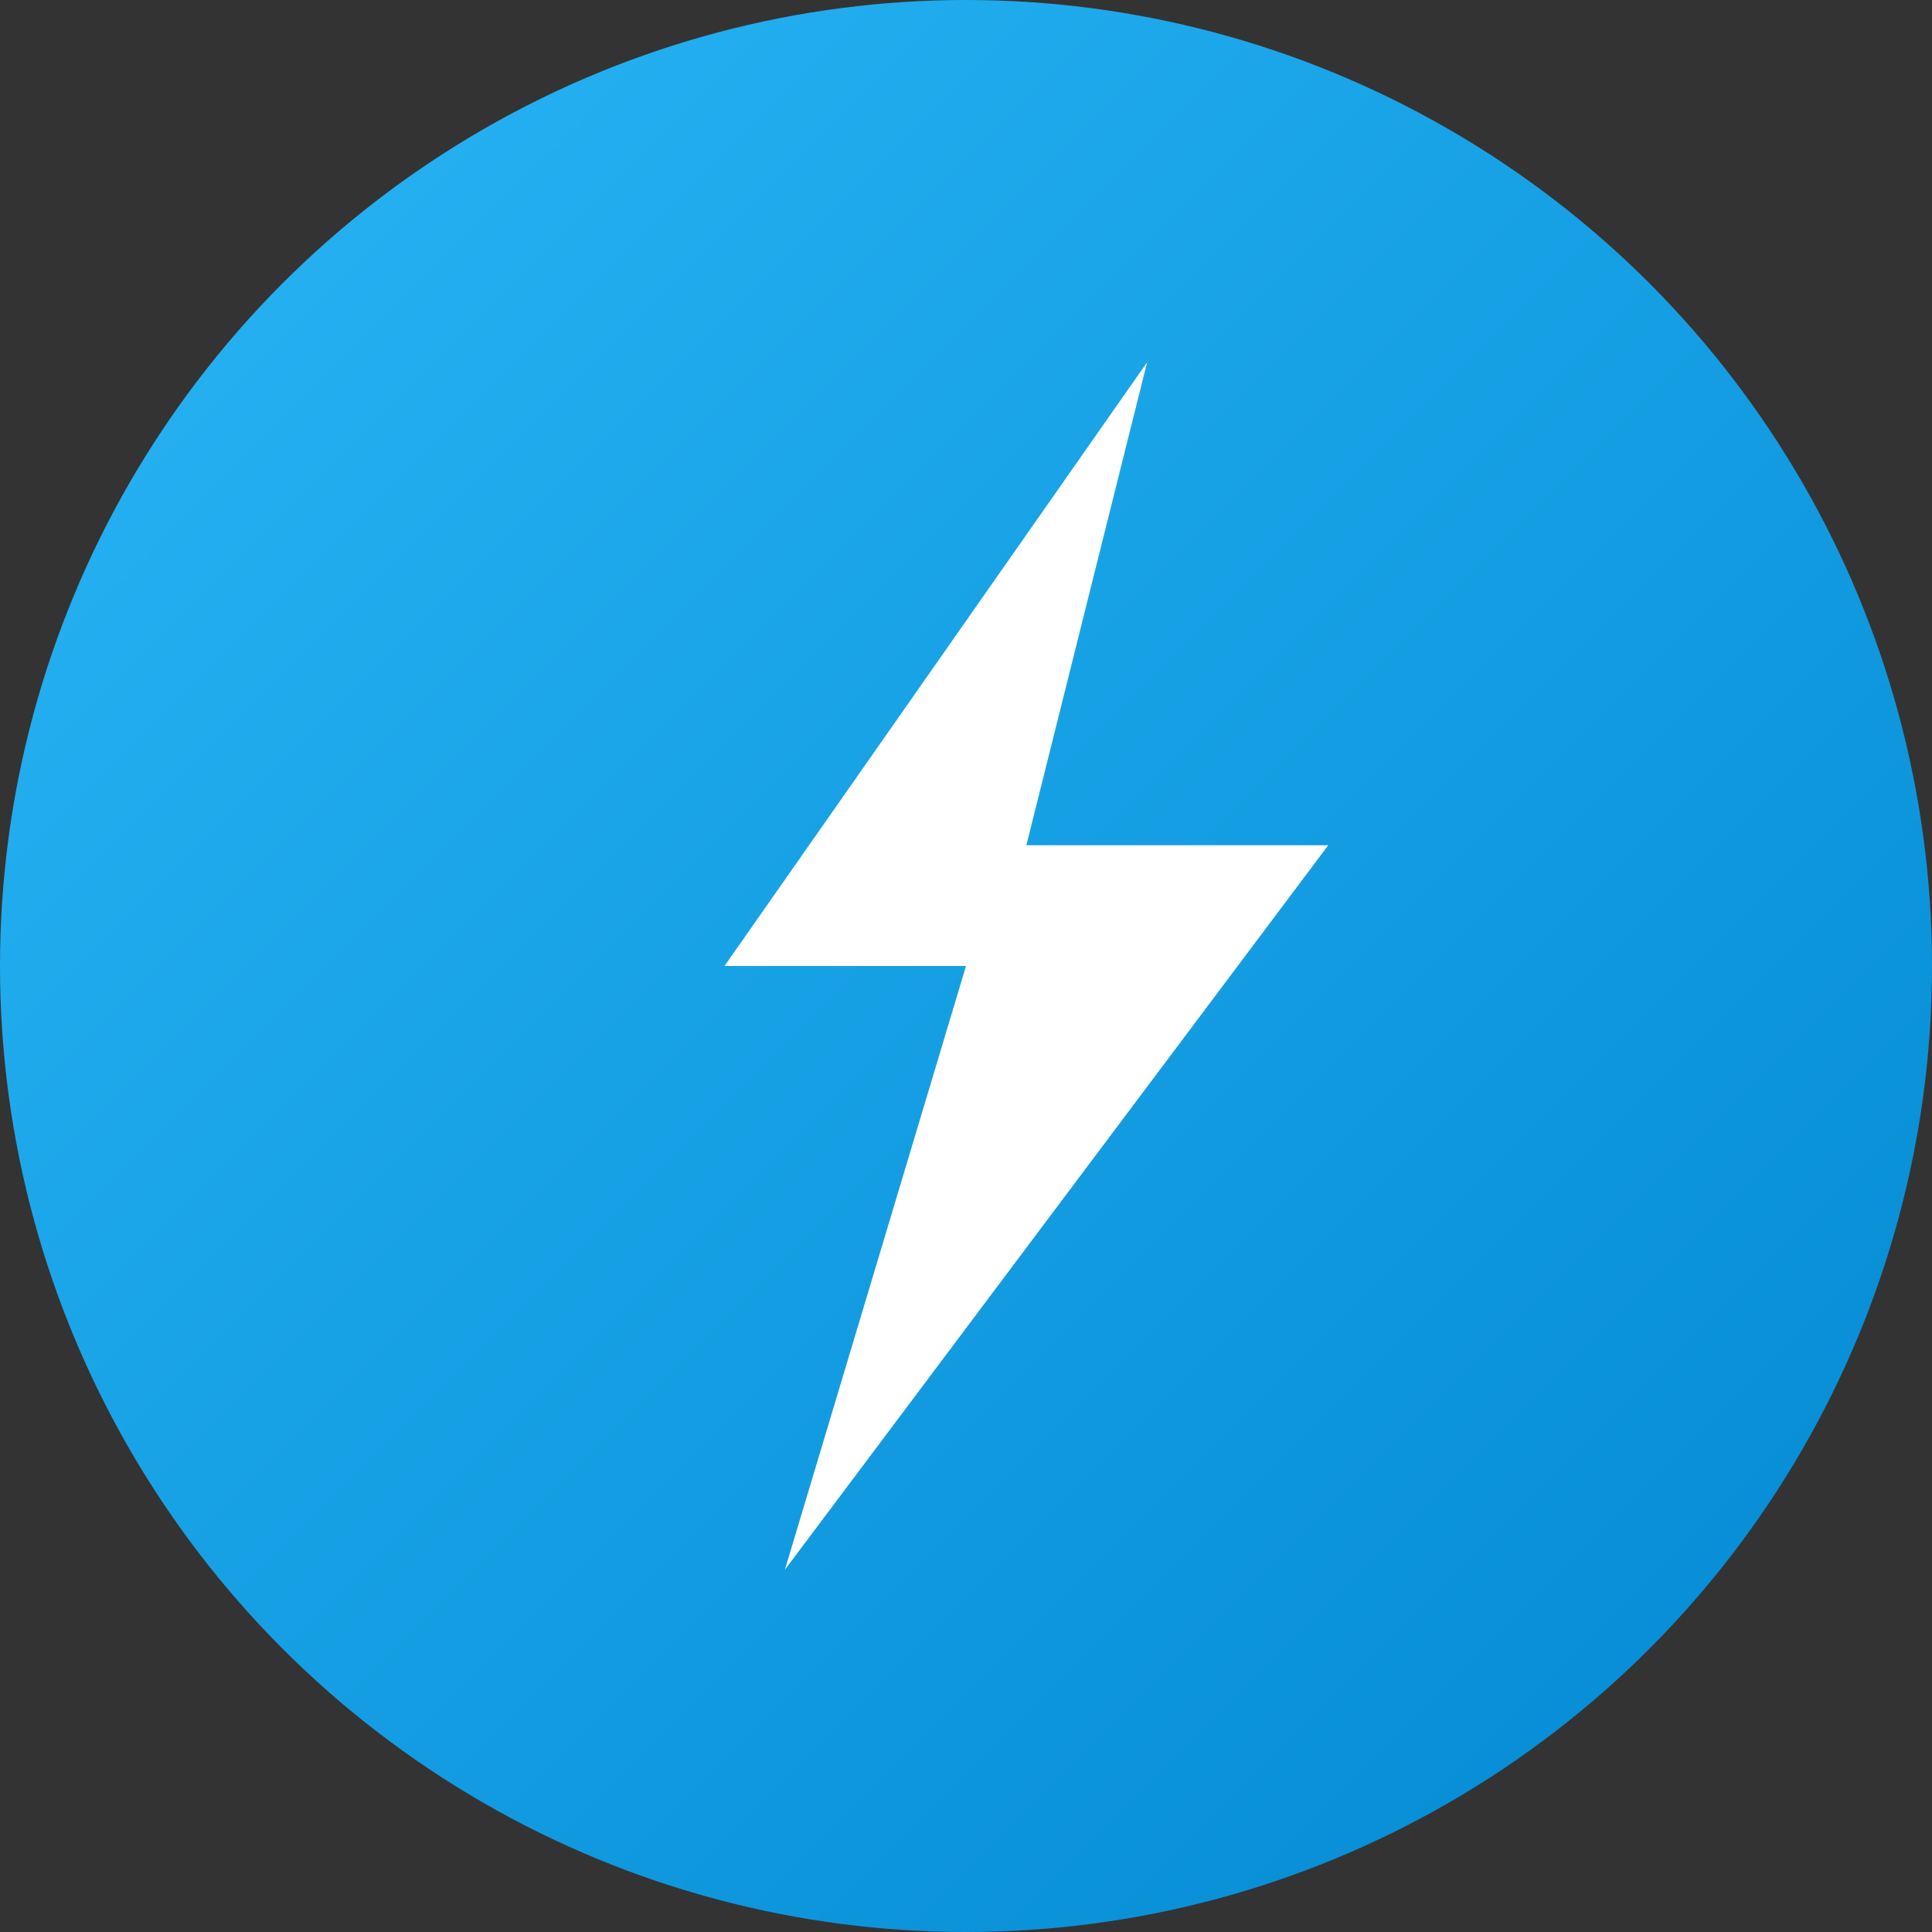 <svg width="64" height="64" viewBox="0 0 64 64" fill="none" xmlns="http://www.w3.org/2000/svg">
  <rect x="0" y="0" width="64" height="64" fill="#333333" stroke="none"/>
  <!-- Gradient definitions -->
  <defs>
    <linearGradient id="blueGradient" x1="0%" y1="0%" x2="100%" y2="100%">
      <stop offset="0%" style="stop-color:#29B6F6"/>
      <stop offset="100%" style="stop-color:#0288D1"/>
    </linearGradient>
  </defs>
  
  <!-- Circle background with gradient -->
  <circle cx="32" cy="32" r="32" fill="url(#blueGradient)"/>
  
  <!-- Lightning bolt for "boost" -->
  <path d="M38 12L24 32H32L26 52L44 28H34L38 12Z" 
        fill="white"/>
</svg>